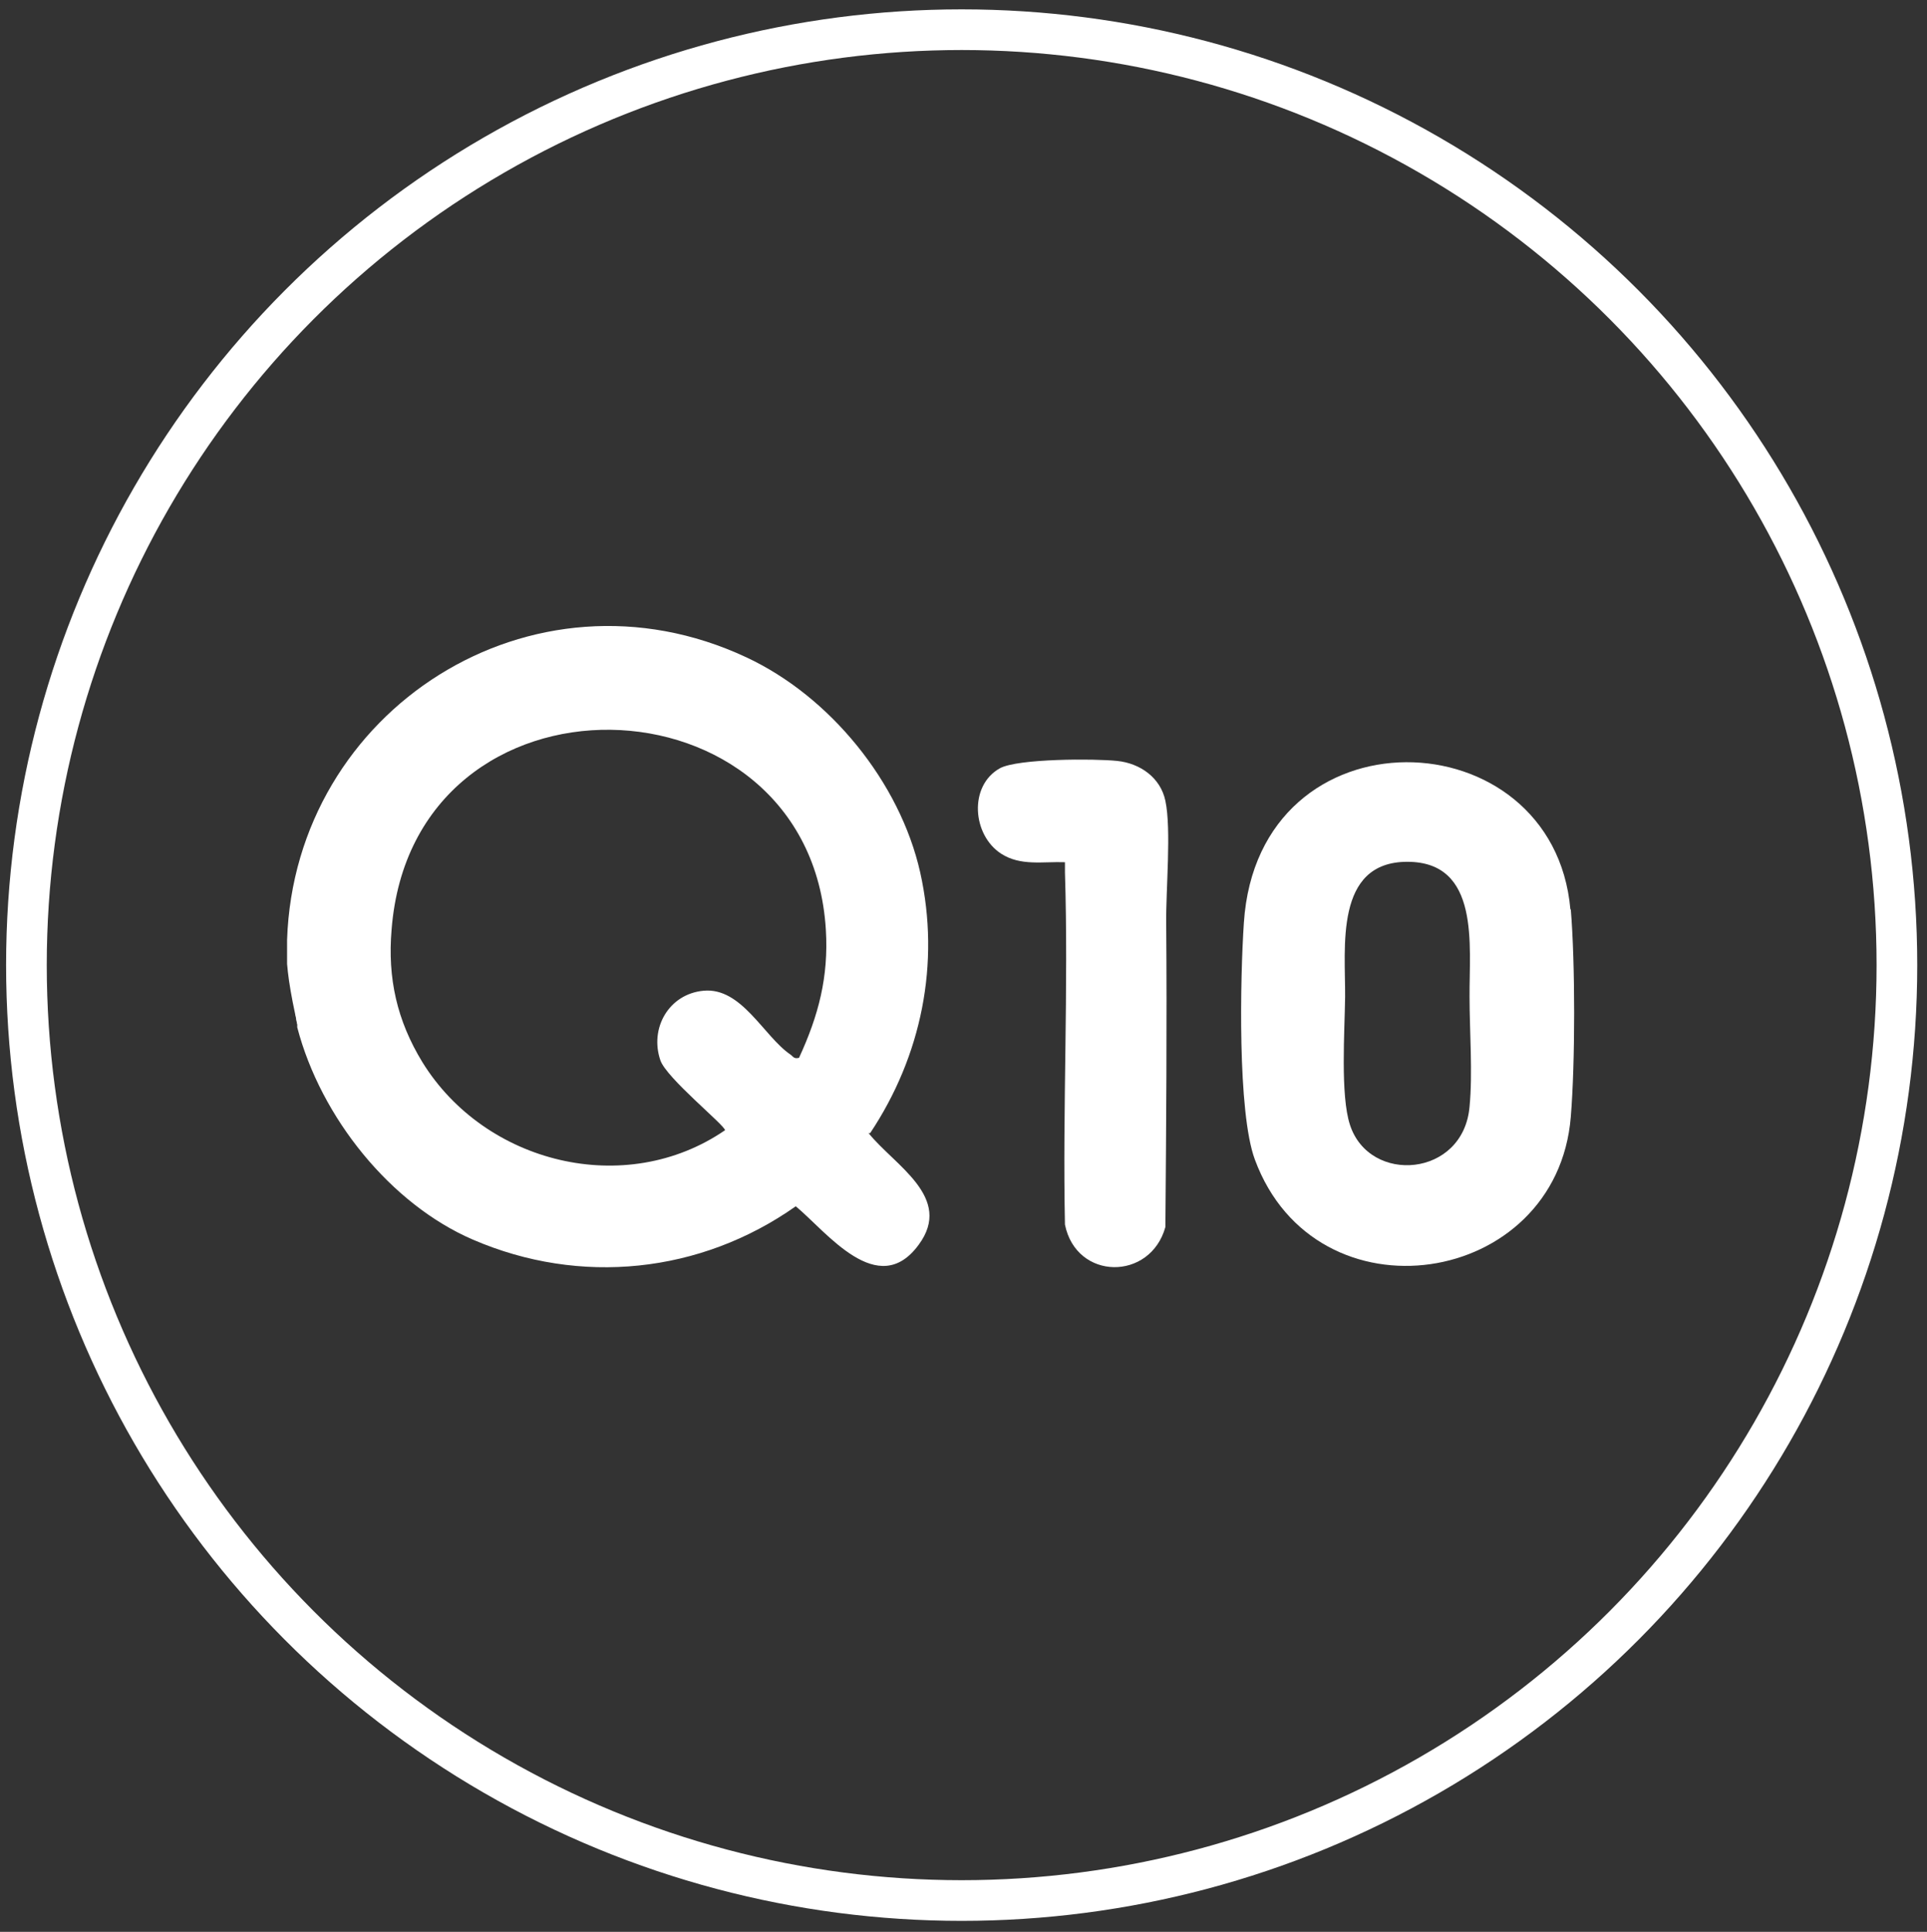 <svg xmlns="http://www.w3.org/2000/svg" id="Layer_1" data-name="Layer 1" viewBox="0 0 47.39 47.5"><rect x="0" y="0" width="47.39" height="47.5" fill="#333333" stroke="none"/><defs><style>      .cls-1 {        fill: #fff;      }      .cls-2 {        fill: none;        stroke: #fff;      }    </style></defs><circle class="cls-2" cx="23.65" cy="23.73" r="23"></circle><g><g><path class="cls-1" d="M38.62,22.36c-.42-4.76-7.68-5-8.03.33-.09,1.34-.16,4.66.27,5.82,1.5,4.06,7.43,3.15,7.77-1.05.11-1.34.11-3.77,0-5.1ZM36.14,27.21c-.15,1.74-2.46,1.92-2.94.45-.24-.73-.13-2.31-.12-3.15.01-1.2-.27-3.32,1.53-3.32s1.52,2.07,1.53,3.32c0,.83.08,1.89,0,2.7Z"></path><path class="cls-1" d="M28.68,22.69c.02,2.49,0,4.99-.02,7.48-.37,1.33-2.19,1.32-2.47-.06-.06-2.88.09-5.78,0-8.66,0-.08,0-.17,0-.25-.54-.02-1.09.1-1.57-.21-.71-.46-.8-1.67-.03-2.1.44-.24,2.33-.24,2.89-.18s1.06.41,1.18.98c.15.71.01,2.19.02,3.01Z"></path></g><path class="cls-1" d="M21.4,27.86c1.26-1.89,1.73-4.17,1.23-6.41-.5-2.22-2.22-4.33-4.28-5.29-5.26-2.46-11.1,1.29-11.29,6.95,0,.14,0,.28,0,.42v.06s0,.07,0,.11l.02.2c.03.27.09.62.18,1.04,0,.03.02.07.02.1,0,.03.01.06.02.1,0,.02,0,.03.01.05,0,.01,0,.03,0,.04,0,.01,0,.02,0,.03.58,2.22,2.3,4.35,4.32,5.22,2.64,1.14,5.6.83,7.94-.82.76.63,2.02,2.31,3.02.95.87-1.17-.6-1.96-1.23-2.75ZM19.65,26.01c-.13.03-.14-.03-.21-.08-.66-.45-1.2-1.66-2.14-1.57-.85.08-1.33.92-1.06,1.71.15.44,1.59,1.6,1.59,1.72-2.45,1.68-5.9.82-7.44-1.67-.63-1.03-.86-2.07-.76-3.26.52-6.69,10.29-6.42,10.68,0,.07,1.16-.18,2.11-.66,3.15Z"></path></g></svg>